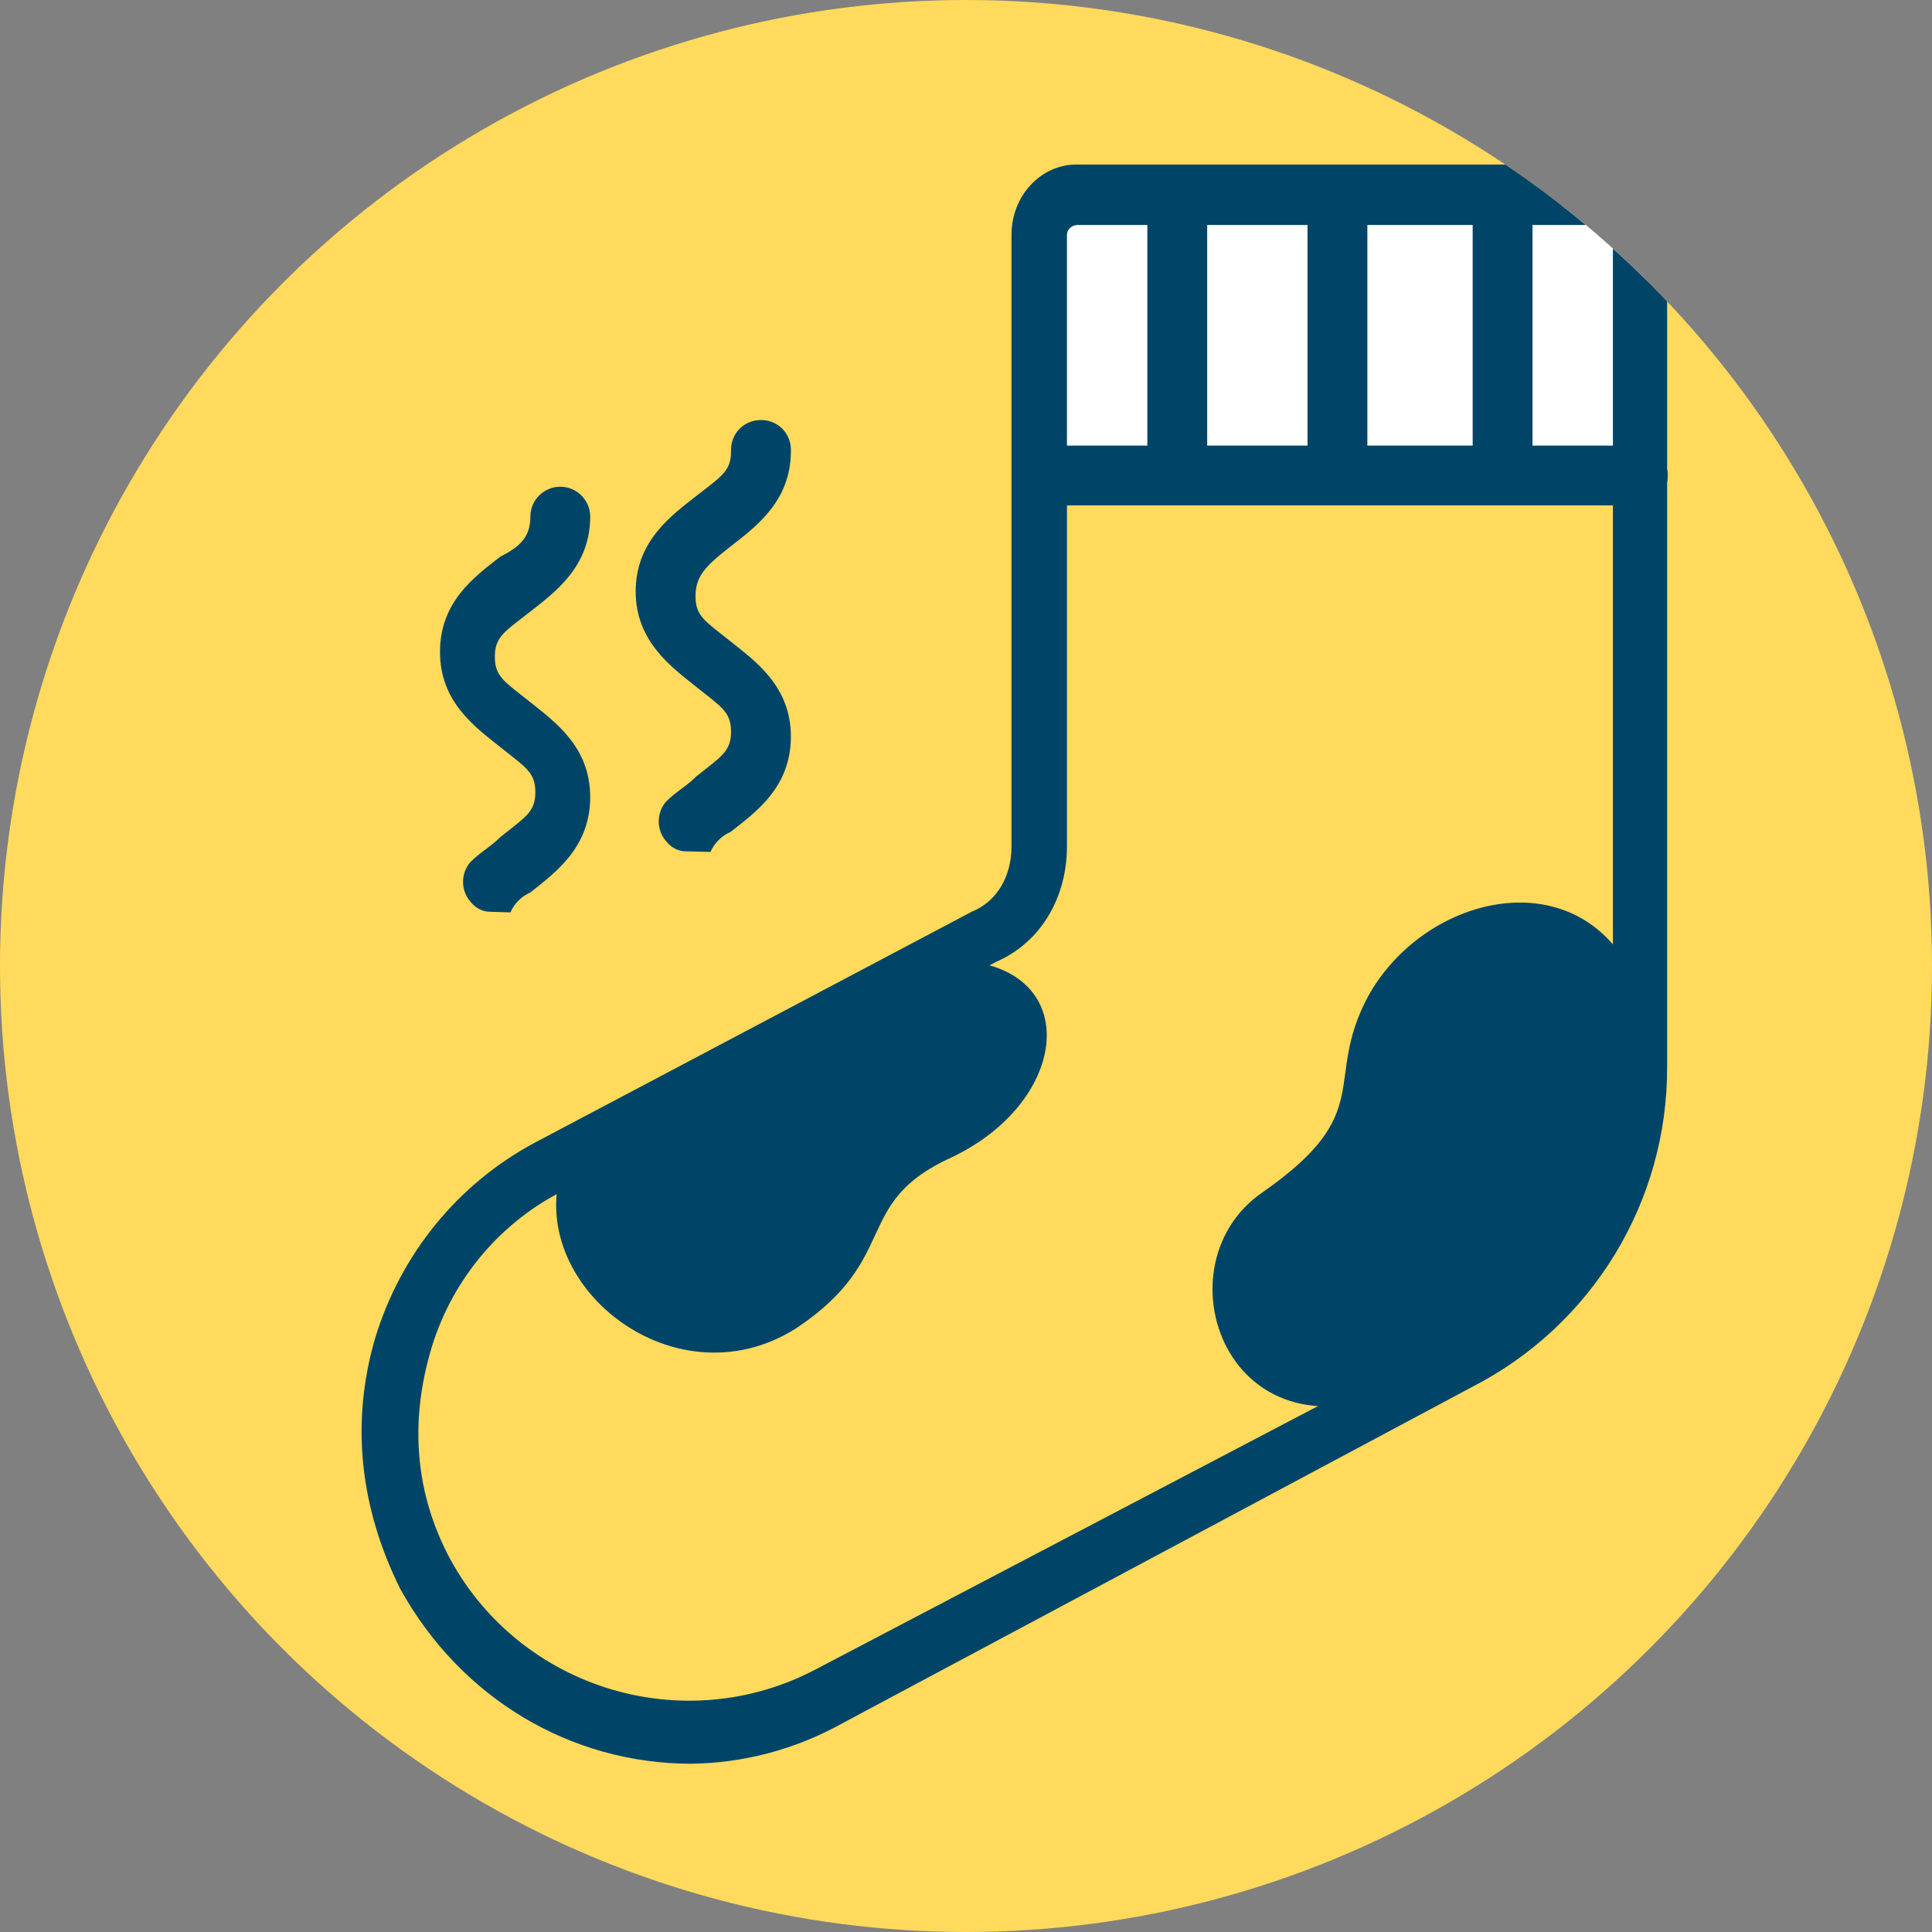 <?xml version="1.0" encoding="utf-8"?>
<!-- Generator: Adobe Illustrator 24.0.1, SVG Export Plug-In . SVG Version: 6.00 Build 0)  -->
<svg version="1.1" id="Layer_1" xmlns="http://www.w3.org/2000/svg" xmlns:xlink="http://www.w3.org/1999/xlink" x="0px" y="0px"
	 viewBox="0 0 310 310" style="enable-background:new 0 0 310 310;" xml:space="preserve">
<rect x="0" y="0" width="310" height="310" fill="#808080" stroke="none"/>
<style type="text/css">
	.st0{fill:#FFDA5D;}
	.st1{clip-path:url(#SVGID_2_);}
	.st2{fill:#FFFFFF;}
	.st3{fill:#004567;}
</style>
<title>What_It_Take_To_Protect_Icons</title>
<g id="Group_1067">
	<g id="Group_863">
		<circle id="Ellipse_39" class="st0" cx="155" cy="155" r="155"/>
		<g>
			<defs>
				<circle id="SVGID_1_" cx="155" cy="155" r="155"/>
			</defs>
			<clipPath id="SVGID_2_">
				<use xlink:href="#SVGID_1_"  style="overflow:visible;"/>
			</clipPath>
			<g class="st1">
				<g id="Mask_Group_16">
					<rect id="Rectangle_1653" x="167" y="33" class="st2" width="97" height="44"/>
					<g id="Group_855">
						<g id="Group_853">
							<g id="Group_851">
								<path id="Path_9653" class="st3" d="M110.9,283c-19.3,0-37-10.5-46.7-28.1c-6.4-12.9-8-26.5-4-40.2
									c4.1-13.5,13.3-24.8,25.7-31.4l70-37c4-1.6,6.4-5.6,6.4-10.5V37.7c0-6.4,4.8-11.3,10.4-11.3h83.6
									c6.1-0.1,11.1,4.7,11.2,10.7v134c0.1,21.7-12,41.6-31.4,51.5L135,276.6C127.6,280.7,119.3,282.9,110.9,283 M172.8,36.1
									c-0.9,0.1-1.6,0.7-1.6,1.6v98.1c0,8-4,15.3-11.3,18.5l-70,37C79.7,196.6,72.1,206,69,217.1c-3.2,11.3-2.4,22.5,3.2,33
									c11.4,21,37.7,28.9,58.8,17.7l101.3-53.1c16.1-8.9,26.5-24.9,26.5-43.4V37.7c-0.1-0.9-0.7-1.6-1.6-1.6H172.8z"/>
								<g id="Group_850">
									<path id="Path_9654" class="st3" d="M263,81.1h-94c-2.7-0.1-4.7-2.4-4.6-5c0.1-2.5,2.1-4.5,4.6-4.6h94
										c2.7,0.1,4.7,2.4,4.6,5C267.5,79,265.5,81,263,81.1"/>
									<rect id="Rectangle_1654" x="184.1" y="31.3" class="st3" width="9.6" height="45"/>
									<rect id="Rectangle_1655" x="209.8" y="31.3" class="st3" width="9.6" height="45"/>
									<rect id="Rectangle_1656" x="236.3" y="31.3" class="st3" width="9.6" height="45"/>
								</g>
							</g>
							<g id="Group_852">
								<path id="Path_9655" class="st3" d="M228.3,221.1c-30.6,16.9-43.4-17.7-25.7-29.8c18.5-12.9,9.6-17.7,16.9-31.4
									c8.9-16.1,32.2-21.7,41.8-4.8c2.4,4,2.4,12.1,1.6,20.1C258,215.4,228.3,221.1,228.3,221.1"/>
								<path id="Path_9656" class="st3" d="M90.8,185.7c-8.1,19.3,16.9,40.2,37,27.4c16.9-11.3,8.8-20.1,24.9-27.4
									c18.5-8.8,20.9-29,3.2-31.4L90.8,185.7z"/>
							</g>
						</g>
						<g id="Group_854">
							<path id="Path_9657" class="st3" d="M78.7,146.3c-1.3,0-2.4-0.6-3.2-1.6c-1.6-1.8-1.6-4.6,0-6.4c1.6-1.6,3.2-2.4,4.8-4
								c4-3.2,5.6-4,5.6-7.2s-1.6-4-5.6-7.2s-9.7-7.2-9.7-15.3s5.6-12.1,9.7-15.3c3.2-1.6,4.8-3.2,4.8-6.4c0-2.7,2.2-4.8,4.8-4.8
								c2.7,0,4.8,2.2,4.8,4.8c0,0,0,0,0,0c0,8-5.6,12.1-9.7,15.3s-5.6,4-5.6,7.2s1.6,4,5.6,7.2s9.7,7.2,9.7,15.3
								s-5.6,12.1-9.6,15.3c-1.4,0.6-2.6,1.8-3.2,3.2L78.7,146.3"/>
							<path id="Path_9658" class="st3" d="M110.1,136.6c-1.3,0-2.4-0.6-3.2-1.6c-1.6-1.8-1.6-4.6,0-6.4c1.6-1.6,3.2-2.4,4.8-4
								c4-3.2,5.6-4,5.6-7.2s-1.6-4-5.6-7.2s-9.7-7.3-9.7-15.3s5.6-12.1,9.7-15.3s5.6-4,5.6-7.2c-0.1-2.7,1.9-4.9,4.6-5
								c2.7-0.1,4.9,1.9,5,4.6c0,0.1,0,0.3,0,0.4c0,8-5.6,12.1-9.7,15.3s-5.6,4.8-5.6,8s1.6,4,5.6,7.2s9.7,7.2,9.7,15.3
								s-5.6,12.1-9.7,15.3c-1.4,0.6-2.6,1.8-3.2,3.2L110.1,136.6"/>
						</g>
					</g>
				</g>
			</g>
		</g>
	</g>
</g>
</svg>
